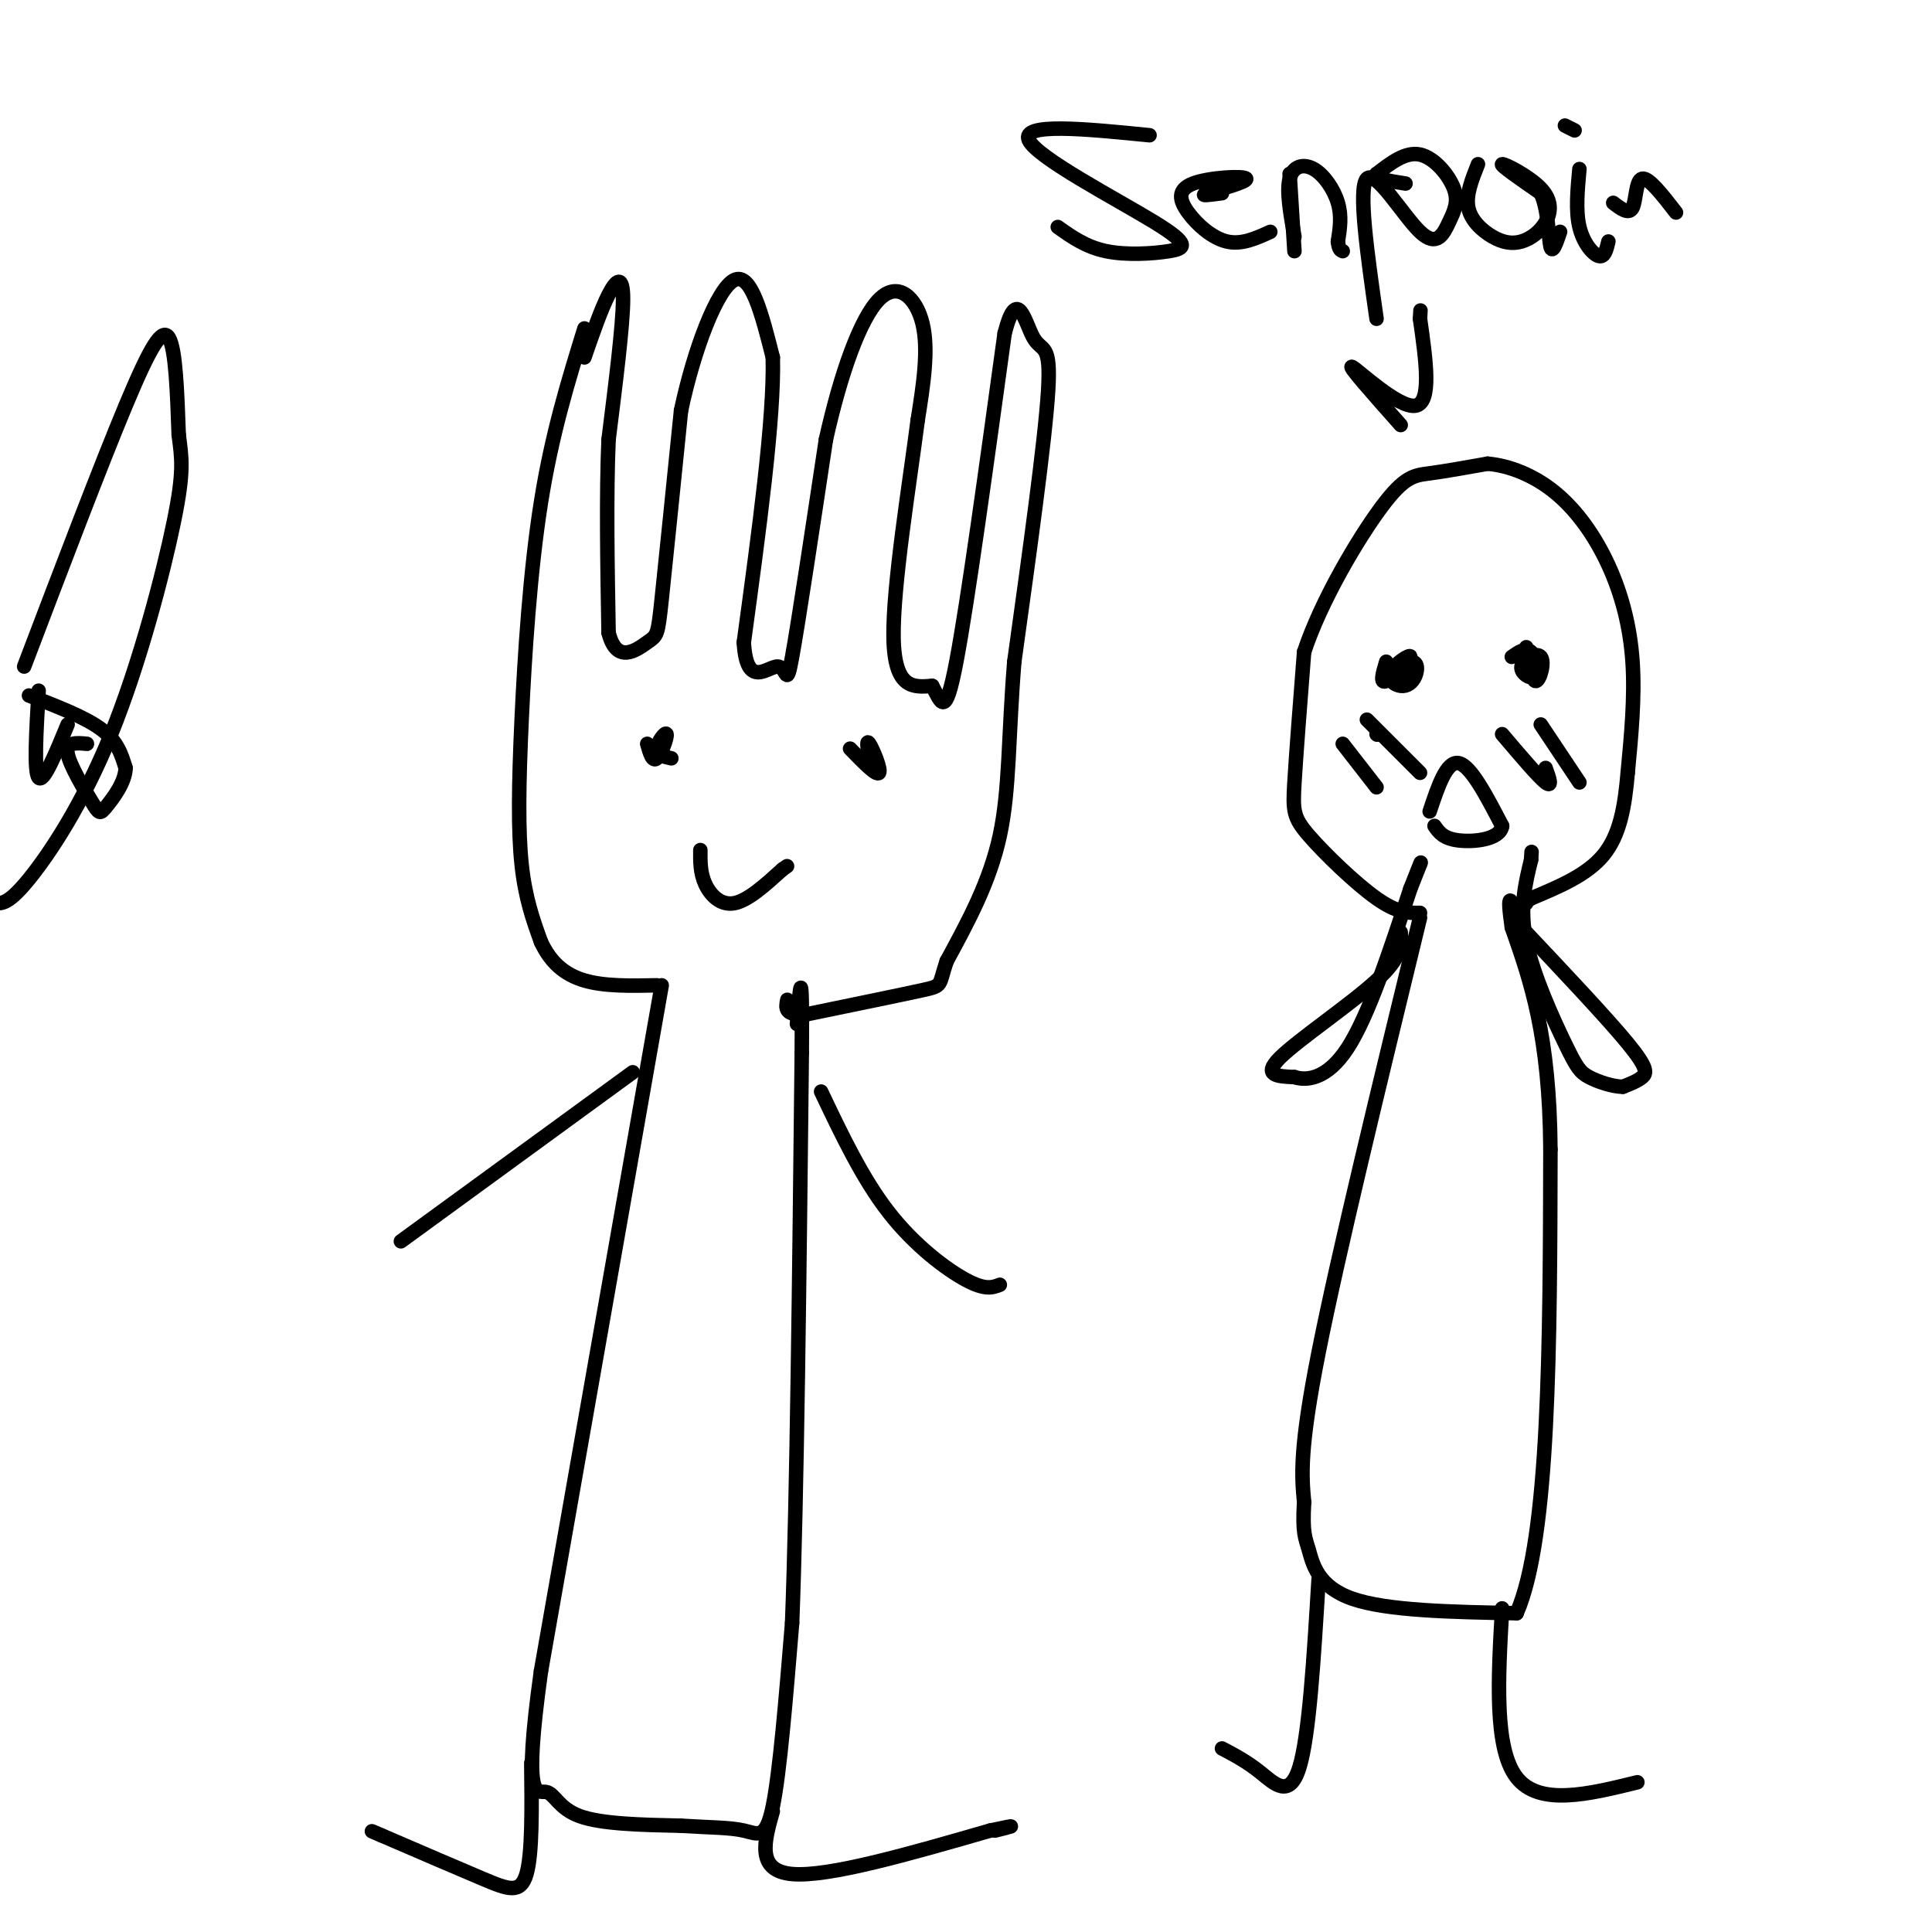 <svg viewBox='0 0 400 400' version='1.1' xmlns='http://www.w3.org/2000/svg' xmlns:xlink='http://www.w3.org/1999/xlink'><g fill='none' stroke='#000000' stroke-width='3' stroke-linecap='round' stroke-linejoin='round'><path d='M121,68c-3.375,10.923 -6.750,21.845 -9,36c-2.250,14.155 -3.375,31.542 -4,45c-0.625,13.458 -0.750,22.988 0,30c0.750,7.012 2.375,11.506 4,16'/><path d='M112,195c1.956,4.222 4.844,6.778 9,8c4.156,1.222 9.578,1.111 15,1'/><path d='M121,74c1.711,-4.956 3.422,-9.911 5,-13c1.578,-3.089 3.022,-4.311 3,1c-0.022,5.311 -1.511,17.156 -3,29'/><path d='M126,91c-0.500,11.500 -0.250,25.750 0,40'/><path d='M126,131c1.679,6.714 5.875,3.500 8,2c2.125,-1.500 2.179,-1.286 3,-9c0.821,-7.714 2.411,-23.357 4,-39'/><path d='M141,85c2.711,-12.778 7.489,-25.222 11,-27c3.511,-1.778 5.756,7.111 8,16'/><path d='M160,74c0.333,12.500 -2.833,35.750 -6,59'/><path d='M154,133c0.560,9.845 4.958,4.958 7,5c2.042,0.042 1.726,5.012 3,-2c1.274,-7.012 4.137,-26.006 7,-45'/><path d='M171,91c3.024,-13.583 7.083,-25.042 11,-29c3.917,-3.958 7.690,-0.417 9,5c1.310,5.417 0.155,12.708 -1,20'/><path d='M190,87c-1.622,12.667 -5.178,34.333 -5,45c0.178,10.667 4.089,10.333 8,10'/><path d='M193,142c1.911,3.467 2.689,7.133 5,-5c2.311,-12.133 6.156,-40.067 10,-68'/><path d='M208,69c2.643,-10.286 4.250,-2.000 6,1c1.750,3.000 3.643,0.714 3,11c-0.643,10.286 -3.821,33.143 -7,56'/><path d='M210,137c-1.267,15.556 -0.933,26.444 -3,36c-2.067,9.556 -6.533,17.778 -11,26'/><path d='M196,199c-1.756,5.156 -0.644,5.044 -5,6c-4.356,0.956 -14.178,2.978 -24,5'/><path d='M167,210c-4.667,0.333 -4.333,-1.333 -4,-3'/><path d='M145,176c-0.022,2.356 -0.044,4.711 1,7c1.044,2.289 3.156,4.511 6,4c2.844,-0.511 6.422,-3.756 10,-7'/><path d='M162,180c1.667,-1.167 0.833,-0.583 0,0'/><path d='M134,154c0.542,1.911 1.083,3.821 2,3c0.917,-0.821 2.208,-4.375 2,-5c-0.208,-0.625 -1.917,1.679 -2,3c-0.083,1.321 1.458,1.661 3,2'/><path d='M176,155c2.756,2.844 5.511,5.689 6,5c0.489,-0.689 -1.289,-4.911 -2,-6c-0.711,-1.089 -0.356,0.956 0,3'/><path d='M180,157c0.000,0.500 0.000,0.250 0,0'/><path d='M137,204c0.000,0.000 -25.000,142.000 -25,142'/><path d='M112,346c-3.810,27.357 -0.833,24.750 1,25c1.833,0.250 2.524,3.357 7,5c4.476,1.643 12.738,1.821 21,2'/><path d='M141,378c5.881,0.381 10.083,0.333 13,1c2.917,0.667 4.548,2.048 6,-5c1.452,-7.048 2.726,-22.524 4,-38'/><path d='M164,336c1.000,-26.000 1.500,-72.000 2,-118'/><path d='M166,218c0.167,-20.667 -0.417,-13.333 -1,-6'/><path d='M131,222c0.000,0.000 -48.000,35.000 -48,35'/><path d='M170,226c4.289,9.022 8.578,18.044 14,25c5.422,6.956 11.978,11.844 16,14c4.022,2.156 5.511,1.578 7,1'/><path d='M110,365c0.111,9.400 0.222,18.800 -1,23c-1.222,4.200 -3.778,3.200 -9,1c-5.222,-2.200 -13.111,-5.600 -21,-9'/><path d='M79,380c-3.500,-1.500 -1.750,-0.750 0,0'/><path d='M160,375c-1.750,6.167 -3.500,12.333 4,13c7.500,0.667 24.250,-4.167 41,-9'/><path d='M205,379c7.000,-1.500 4.000,-0.750 1,0'/><path d='M294,189c-2.321,0.036 -4.643,0.071 -9,-3c-4.357,-3.071 -10.750,-9.250 -14,-13c-3.250,-3.750 -3.357,-5.071 -3,-11c0.357,-5.929 1.179,-16.464 2,-27'/><path d='M270,135c3.476,-10.571 11.167,-23.500 16,-30c4.833,-6.500 6.810,-6.571 10,-7c3.190,-0.429 7.595,-1.214 12,-2'/><path d='M308,96c4.443,0.386 9.552,2.351 14,6c4.448,3.649 8.236,8.982 11,15c2.764,6.018 4.504,12.719 5,20c0.496,7.281 -0.252,15.140 -1,23'/><path d='M337,160c-0.600,6.956 -1.600,12.844 -5,17c-3.400,4.156 -9.200,6.578 -15,9'/><path d='M317,186c-2.667,1.667 -1.833,1.333 -1,1'/><path d='M296,168c1.750,-5.250 3.500,-10.500 6,-10c2.500,0.500 5.750,6.750 9,13'/><path d='M311,171c-0.378,2.822 -5.822,3.378 -9,3c-3.178,-0.378 -4.089,-1.689 -5,-3'/><path d='M287,137c-0.698,2.321 -1.395,4.643 0,4c1.395,-0.643 4.884,-4.249 5,-5c0.116,-0.751 -3.141,1.355 -4,3c-0.859,1.645 0.679,2.830 2,3c1.321,0.170 2.426,-0.676 3,-2c0.574,-1.324 0.616,-3.126 -1,-3c-1.616,0.126 -4.890,2.179 -5,3c-0.110,0.821 2.945,0.411 6,0'/><path d='M316,134c0.586,3.558 1.172,7.116 2,7c0.828,-0.116 1.899,-3.907 1,-5c-0.899,-1.093 -3.767,0.511 -4,2c-0.233,1.489 2.168,2.862 3,2c0.832,-0.862 0.095,-3.961 -1,-5c-1.095,-1.039 -2.547,-0.020 -4,1'/><path d='M278,154c0.000,0.000 7.000,9.000 7,9'/><path d='M285,152c0.000,0.000 0.100,0.100 0.1,0.1'/><path d='M283,149c0.000,0.000 11.000,11.000 11,11'/><path d='M311,152c3.750,4.417 7.500,8.833 9,10c1.500,1.167 0.750,-0.917 0,-3'/><path d='M319,150c0.000,0.000 8.000,12.000 8,12'/><path d='M294,190c-8.500,34.917 -17.000,69.833 -21,90c-4.000,20.167 -3.500,25.583 -3,31'/><path d='M270,311c-0.369,6.500 0.208,7.250 1,10c0.792,2.750 1.798,7.500 9,10c7.202,2.500 20.601,2.750 34,3'/><path d='M314,334c6.833,-15.500 6.917,-55.750 7,-96'/><path d='M321,238c-0.167,-23.667 -4.083,-34.833 -8,-46'/><path d='M313,192c-1.167,-8.167 -0.083,-5.583 1,-3'/><path d='M290,193c0.178,2.533 0.356,5.067 -5,10c-5.356,4.933 -16.244,12.267 -20,16c-3.756,3.733 -0.378,3.867 3,4'/><path d='M268,223c2.333,0.756 6.667,0.644 11,-6c4.333,-6.644 8.667,-19.822 13,-33'/><path d='M292,184c2.500,-6.333 2.250,-5.667 2,-5'/><path d='M315,192c8.867,9.400 17.733,18.800 22,24c4.267,5.200 3.933,6.200 3,7c-0.933,0.800 -2.467,1.400 -4,2'/><path d='M336,225c-2.032,0.000 -5.112,-1.000 -7,-2c-1.888,-1.000 -2.585,-2.000 -5,-7c-2.415,-5.000 -6.547,-14.000 -8,-21c-1.453,-7.000 -0.226,-12.000 1,-17'/><path d='M317,178c0.167,-2.833 0.083,-1.417 0,0'/><path d='M273,327c-0.978,16.244 -1.956,32.489 -4,39c-2.044,6.511 -5.156,3.289 -8,1c-2.844,-2.289 -5.422,-3.644 -8,-5'/><path d='M311,333c-0.833,14.500 -1.667,29.000 3,35c4.667,6.000 14.833,3.500 25,1'/><path d='M290,88c-5.644,-6.356 -11.289,-12.711 -10,-12c1.289,0.711 9.511,8.489 13,8c3.489,-0.489 2.244,-9.244 1,-18'/><path d='M294,66c0.167,-3.000 0.083,-1.500 0,0'/><path d='M219,47c2.911,2.065 5.821,4.131 10,5c4.179,0.869 9.625,0.542 13,0c3.375,-0.542 4.678,-1.300 -3,-6c-7.678,-4.700 -24.337,-13.343 -26,-17c-1.663,-3.657 11.668,-2.329 25,-1'/><path d='M263,48c-2.975,1.357 -5.950,2.715 -9,2c-3.050,-0.715 -6.174,-3.501 -8,-6c-1.826,-2.499 -2.356,-4.711 1,-6c3.356,-1.289 10.596,-1.655 11,-1c0.404,0.655 -6.027,2.330 -8,3c-1.973,0.670 0.514,0.335 3,0'/><path d='M268,52c0.000,0.000 -1.000,-16.000 -1,-16'/><path d='M268,49c-0.839,-4.685 -1.679,-9.369 -1,-12c0.679,-2.631 2.875,-3.208 5,-2c2.125,1.208 4.179,4.202 5,7c0.821,2.798 0.411,5.399 0,8'/><path d='M277,50c0.167,1.667 0.583,1.833 1,2'/><path d='M285,66c-1.928,-13.523 -3.856,-27.046 -2,-29c1.856,-1.954 7.497,7.662 11,11c3.503,3.338 4.867,0.400 6,-2c1.133,-2.400 2.036,-4.262 1,-7c-1.036,-2.738 -4.010,-6.354 -7,-7c-2.990,-0.646 -5.995,1.677 -9,4'/><path d='M285,36c-0.500,1.000 2.750,1.500 6,2'/><path d='M306,34c-1.267,3.176 -2.534,6.351 -2,9c0.534,2.649 2.868,4.771 5,6c2.132,1.229 4.063,1.564 6,1c1.937,-0.564 3.880,-2.027 5,-4c1.120,-1.973 1.417,-4.454 -1,-7c-2.417,-2.546 -7.548,-5.156 -8,-5c-0.452,0.156 3.774,3.078 8,6'/><path d='M319,40c1.600,3.511 1.600,9.289 2,11c0.400,1.711 1.200,-0.644 2,-3'/><path d='M327,35c-0.400,4.333 -0.800,8.667 0,12c0.800,3.333 2.800,5.667 4,6c1.200,0.333 1.600,-1.333 2,-3'/><path d='M324,26c0.000,0.000 2.000,1.000 2,1'/><path d='M334,42c1.622,1.244 3.244,2.489 4,1c0.756,-1.489 0.644,-5.711 2,-6c1.356,-0.289 4.178,3.356 7,7'/><path d='M5,138c7.911,-20.800 15.822,-41.600 21,-54c5.178,-12.400 7.622,-16.400 9,-14c1.378,2.400 1.689,11.200 2,20'/><path d='M37,90c0.622,4.967 1.177,7.383 -1,18c-2.177,10.617 -7.086,29.435 -13,44c-5.914,14.565 -12.833,24.876 -17,30c-4.167,5.124 -5.584,5.062 -7,5'/><path d='M6,144c5.833,2.250 11.667,4.500 15,7c3.333,2.500 4.167,5.250 5,8'/><path d='M26,159c-0.043,2.957 -2.651,6.349 -4,8c-1.349,1.651 -1.440,1.560 -3,-1c-1.560,-2.560 -4.589,-7.589 -5,-10c-0.411,-2.411 1.794,-2.206 4,-2'/><path d='M14,150c-2.500,6.083 -5.000,12.167 -6,11c-1.000,-1.167 -0.500,-9.583 0,-18'/></g>
</svg>